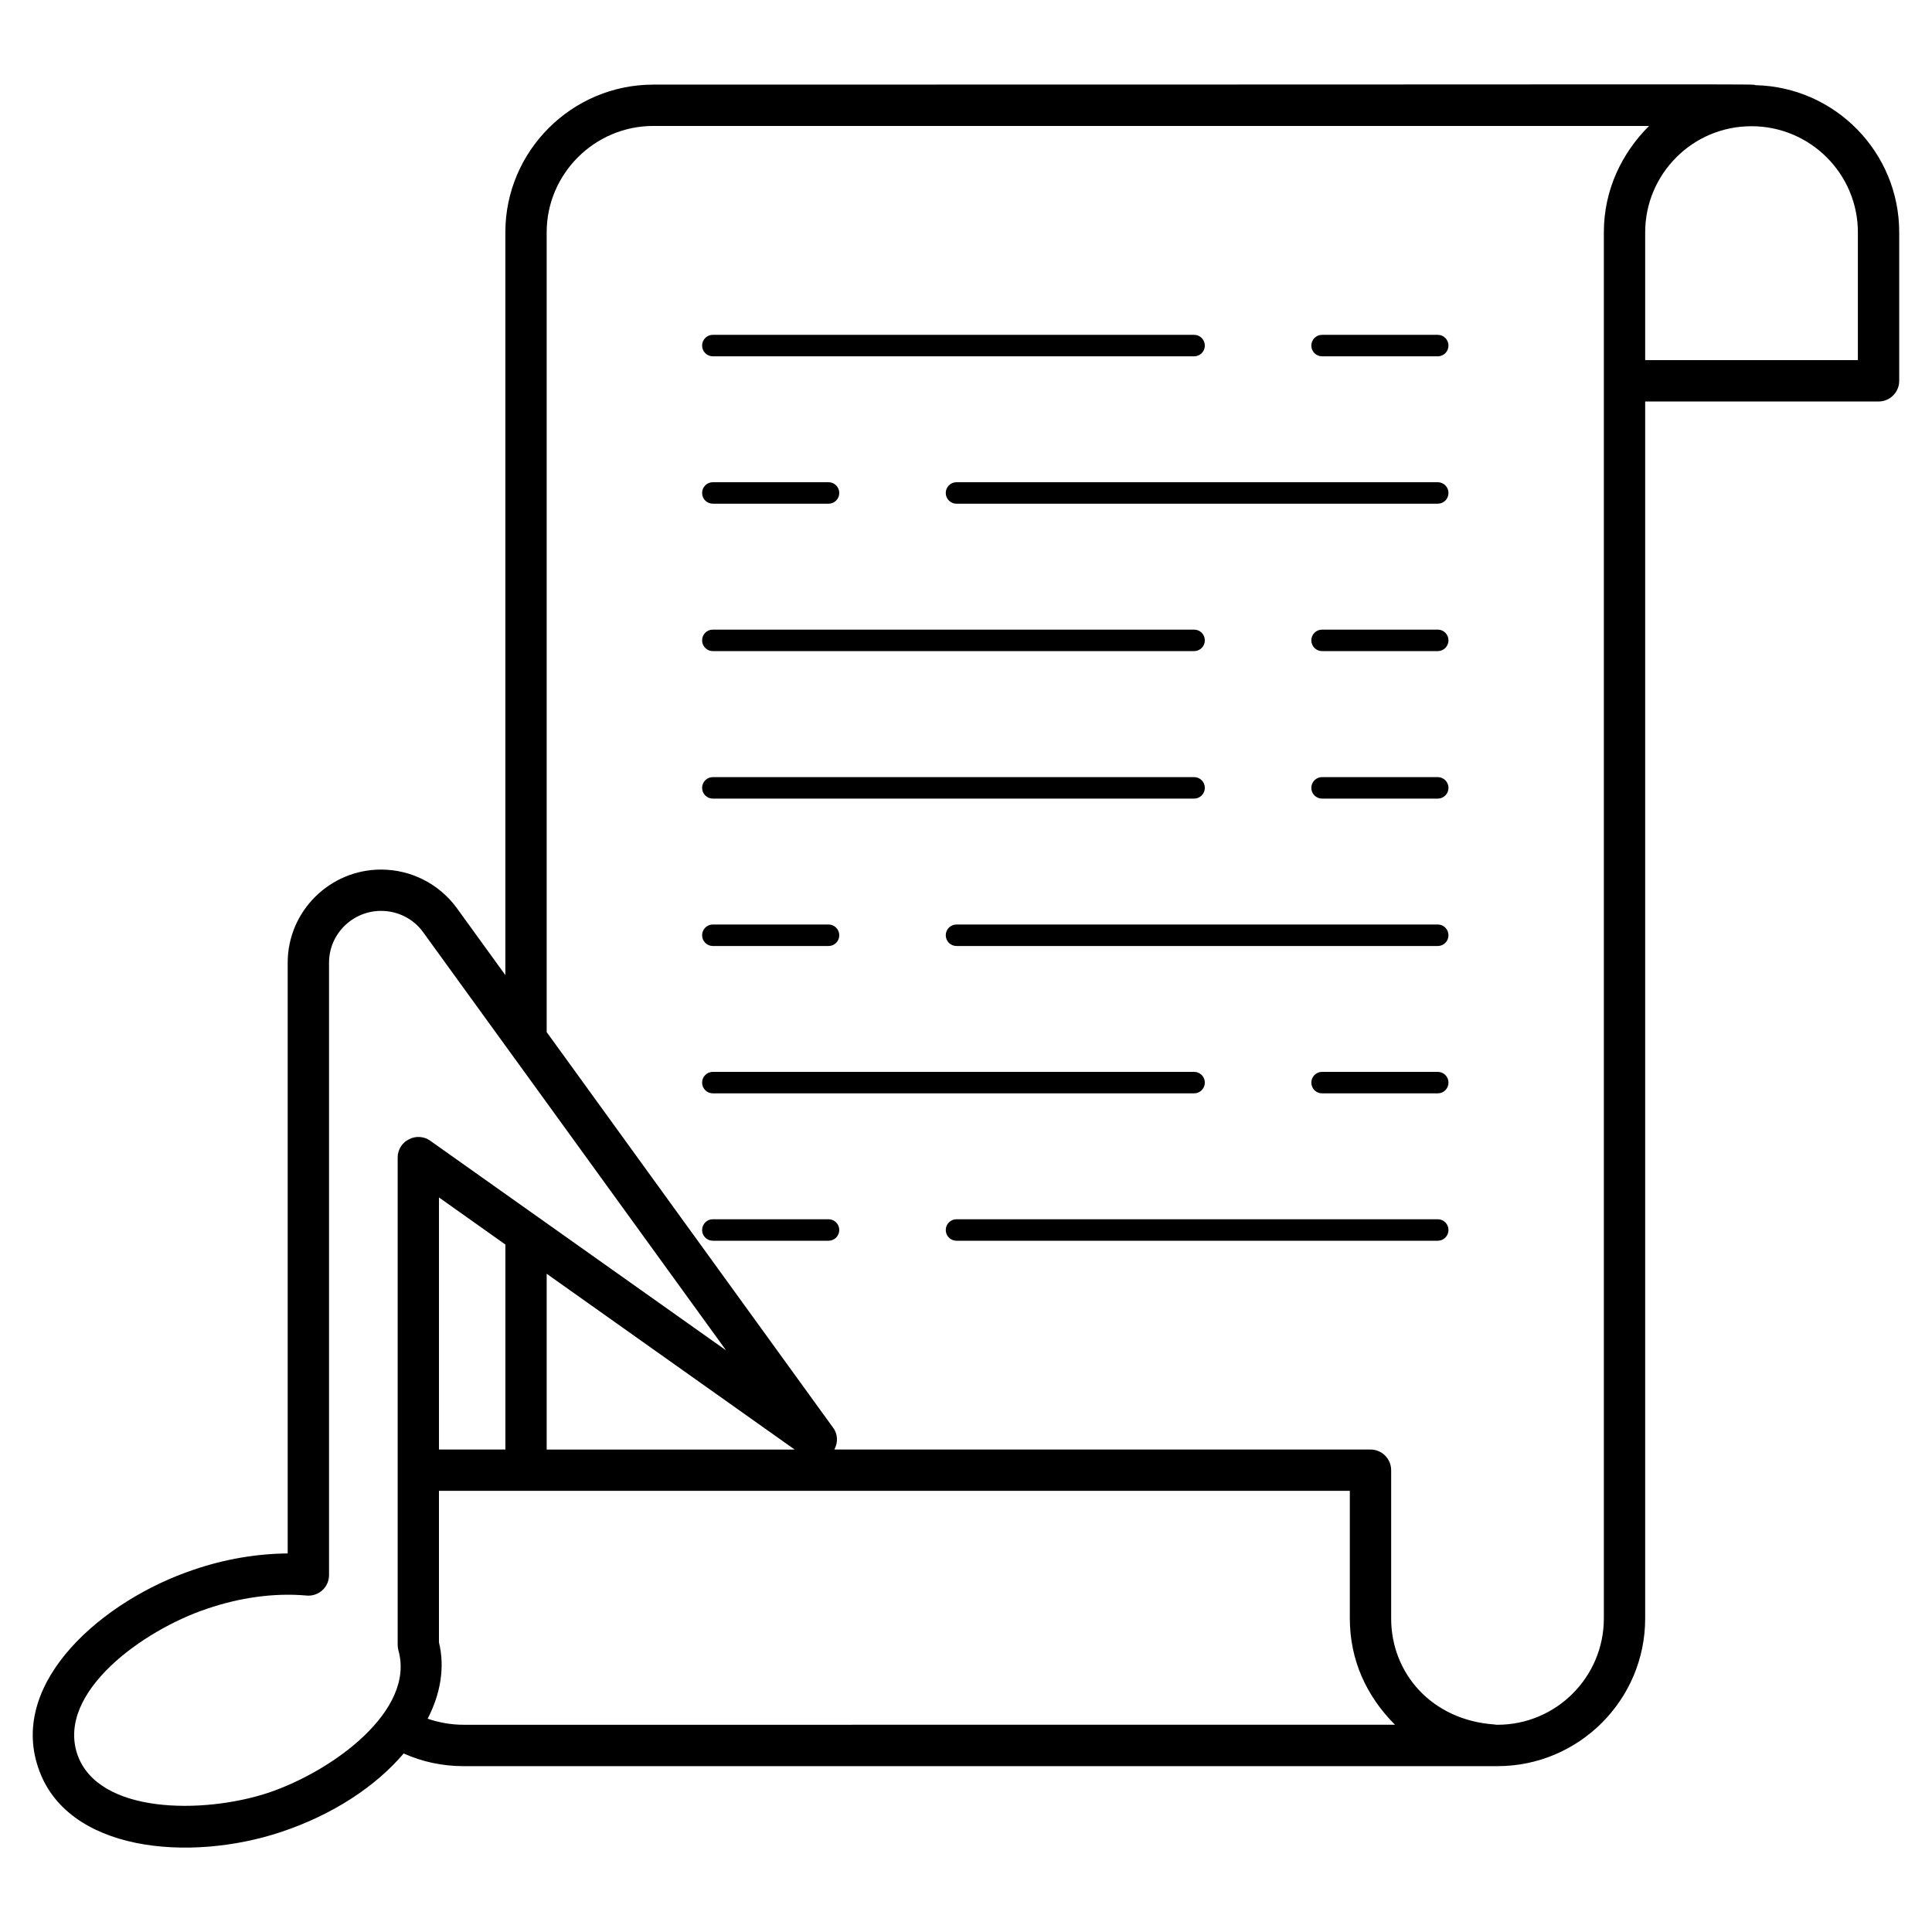 <?xml version="1.0" encoding="UTF-8"?>
<!-- Uploaded to: SVG Repo, www.svgrepo.com, Generator: SVG Repo Mixer Tools -->
<svg fill="#000000" width="800px" height="800px" version="1.1" viewBox="144 144 512 512" xmlns="http://www.w3.org/2000/svg">
 <g>
  <path d="m525.02 355.64h-30.66c-1.574 0-2.844-1.277-2.844-2.848 0-1.57 1.27-2.848 2.844-2.848h30.66c1.574 0 2.844 1.277 2.844 2.848 0 1.57-1.27 2.848-2.844 2.848z"/>
  <path d="m460.45 355.64h-127.54c-1.574 0-2.844-1.277-2.844-2.848 0-1.57 1.27-2.848 2.844-2.848h127.54c1.574 0 2.844 1.277 2.844 2.848 0 1.57-1.266 2.848-2.844 2.848z"/>
  <path d="m363.57 394.7h-30.66c-1.574 0-2.844-1.277-2.844-2.848 0-1.57 1.27-2.848 2.844-2.848h30.66c1.574 0 2.844 1.277 2.844 2.848 0.004 1.574-1.266 2.848-2.844 2.848z"/>
  <path d="m525.02 394.7h-127.54c-1.574 0-2.844-1.277-2.844-2.848 0-1.57 1.27-2.848 2.844-2.848h127.54c1.574 0 2.844 1.277 2.844 2.848 0 1.574-1.27 2.848-2.844 2.848z"/>
  <path d="m525.02 433.75h-30.66c-1.574 0-2.844-1.277-2.844-2.848s1.27-2.848 2.844-2.848h30.66c1.574 0 2.844 1.277 2.844 2.848s-1.27 2.848-2.844 2.848z"/>
  <path d="m460.45 433.75h-127.54c-1.574 0-2.844-1.277-2.844-2.848s1.27-2.848 2.844-2.848h127.54c1.574 0 2.844 1.277 2.844 2.848s-1.266 2.848-2.844 2.848z"/>
  <path d="m363.57 472.81h-30.66c-1.574 0-2.844-1.277-2.844-2.848 0-1.57 1.27-2.848 2.844-2.848h30.66c1.574 0 2.844 1.277 2.844 2.848 0.004 1.57-1.266 2.848-2.844 2.848z"/>
  <path d="m525.02 472.81h-127.54c-1.574 0-2.844-1.277-2.844-2.848 0-1.57 1.27-2.848 2.844-2.848h127.54c1.574 0 2.844 1.277 2.844 2.848 0 1.57-1.27 2.848-2.844 2.848z"/>
  <path d="m525.02 238.43h-30.66c-1.574 0-2.844-1.277-2.844-2.848 0-1.57 1.27-2.848 2.844-2.848h30.66c1.574 0 2.844 1.277 2.844 2.848 0 1.57-1.27 2.848-2.844 2.848z"/>
  <path d="m460.45 238.43h-127.54c-1.574 0-2.844-1.277-2.844-2.848 0-1.57 1.27-2.848 2.844-2.848h127.54c1.574 0 2.844 1.277 2.844 2.848 0 1.57-1.266 2.848-2.844 2.848z"/>
  <path d="m363.57 277.49h-30.66c-1.574 0-2.844-1.277-2.844-2.848s1.27-2.848 2.844-2.848h30.66c1.574 0 2.844 1.277 2.844 2.848 0.004 1.574-1.266 2.848-2.844 2.848z"/>
  <path d="m525.02 277.49h-127.54c-1.574 0-2.844-1.277-2.844-2.848s1.27-2.848 2.844-2.848h127.54c1.574 0 2.844 1.277 2.844 2.848 0 1.574-1.27 2.848-2.844 2.848z"/>
  <path d="m525.02 316.55h-30.66c-1.574 0-2.844-1.277-2.844-2.848 0-1.57 1.27-2.848 2.844-2.848h30.66c1.574 0 2.844 1.277 2.844 2.848 0 1.57-1.27 2.848-2.844 2.848z"/>
  <path d="m460.45 316.55h-127.54c-1.574 0-2.844-1.277-2.844-2.848 0-1.57 1.27-2.848 2.844-2.848h127.54c1.574 0 2.844 1.277 2.844 2.848 0 1.57-1.266 2.848-2.844 2.848z"/>
  <path d="m609.27 166.57c-0.074-0.074-0.074-0.074-0.145 0-0.73-0.363 10.715-0.145-291.99-0.145-21.613 0-39.211 17.598-39.211 39.137v196.85l-12.852-17.742c-4.672-6.426-12.121-10.223-20.078-10.223-13.652 0-24.754 11.098-24.754 24.68v156.55c-8.105 0.074-16.574 1.461-24.898 4.309-23.895 8.008-48.934 29.488-41.254 52.352 7.406 22.453 40.121 25.254 64.398 17.16 13.801-4.602 25.117-12.121 32.492-20.809 4.891 2.191 10.223 3.359 15.844 3.359h274.03c21.539 0 39.137-17.523 39.137-39.137v-322.51h61.844c3.066 0 5.477-2.484 5.477-5.477v-39.355c0.008-21.18-16.934-38.484-38.035-38.996zm-394.21 452.55c-17.086 5.641-45.184 5.731-50.602-10.297-5.422-16.469 17.613-32.887 34.391-38.48 8.449-2.902 17.719-4.297 26.434-3.504 2.945 0.27 5.914-2.012 5.914-5.477v-162.24c0-7.594 6.207-13.727 13.801-13.727 4.453 0 8.617 2.117 11.172 5.695 84.746 116.97-53.648-74.109 80.246 110.77-8.02-5.68 29.047 20.582-78.418-55.566-1.605-1.168-3.871-1.312-5.621-0.363-1.824 0.875-2.992 2.773-2.992 4.82v129.16c0 0.512 0.074 1.023 0.219 1.535 4.391 15.836-17.184 31.812-34.543 37.676zm45.27-90.977v-66.809l17.598 12.484v54.324zm28.547-46.582 65.715 46.586h-65.715zm-22.051 119.52c-3.285 0-6.5-0.586-9.492-1.605 3.434-6.644 4.602-13.652 2.992-20.227v-40.16h241.39v33.805c0 11.137 4.477 20.684 11.973 28.184zm302.21-28.184c0 15.551-12.633 28.184-28.184 28.184-0.219 0-0.512 0-0.73-0.074-16.676-1.113-27.453-13.547-27.453-28.109v-39.281c0-3.066-2.484-5.477-5.477-5.477h-142.09c1.023-1.824 0.949-4.16-0.363-5.84l-75.863-104.78-0.004-211.96c0-15.48 12.703-28.184 28.258-28.184h263.88c-7.262 7.262-11.973 17.008-11.973 28.184v367.34zm67.32-333.46h-56.367v-33.879c0-15.312 12.426-28.109 28.184-28.109 15.551 0 28.184 12.633 28.184 28.109z"/>
 </g>
</svg>